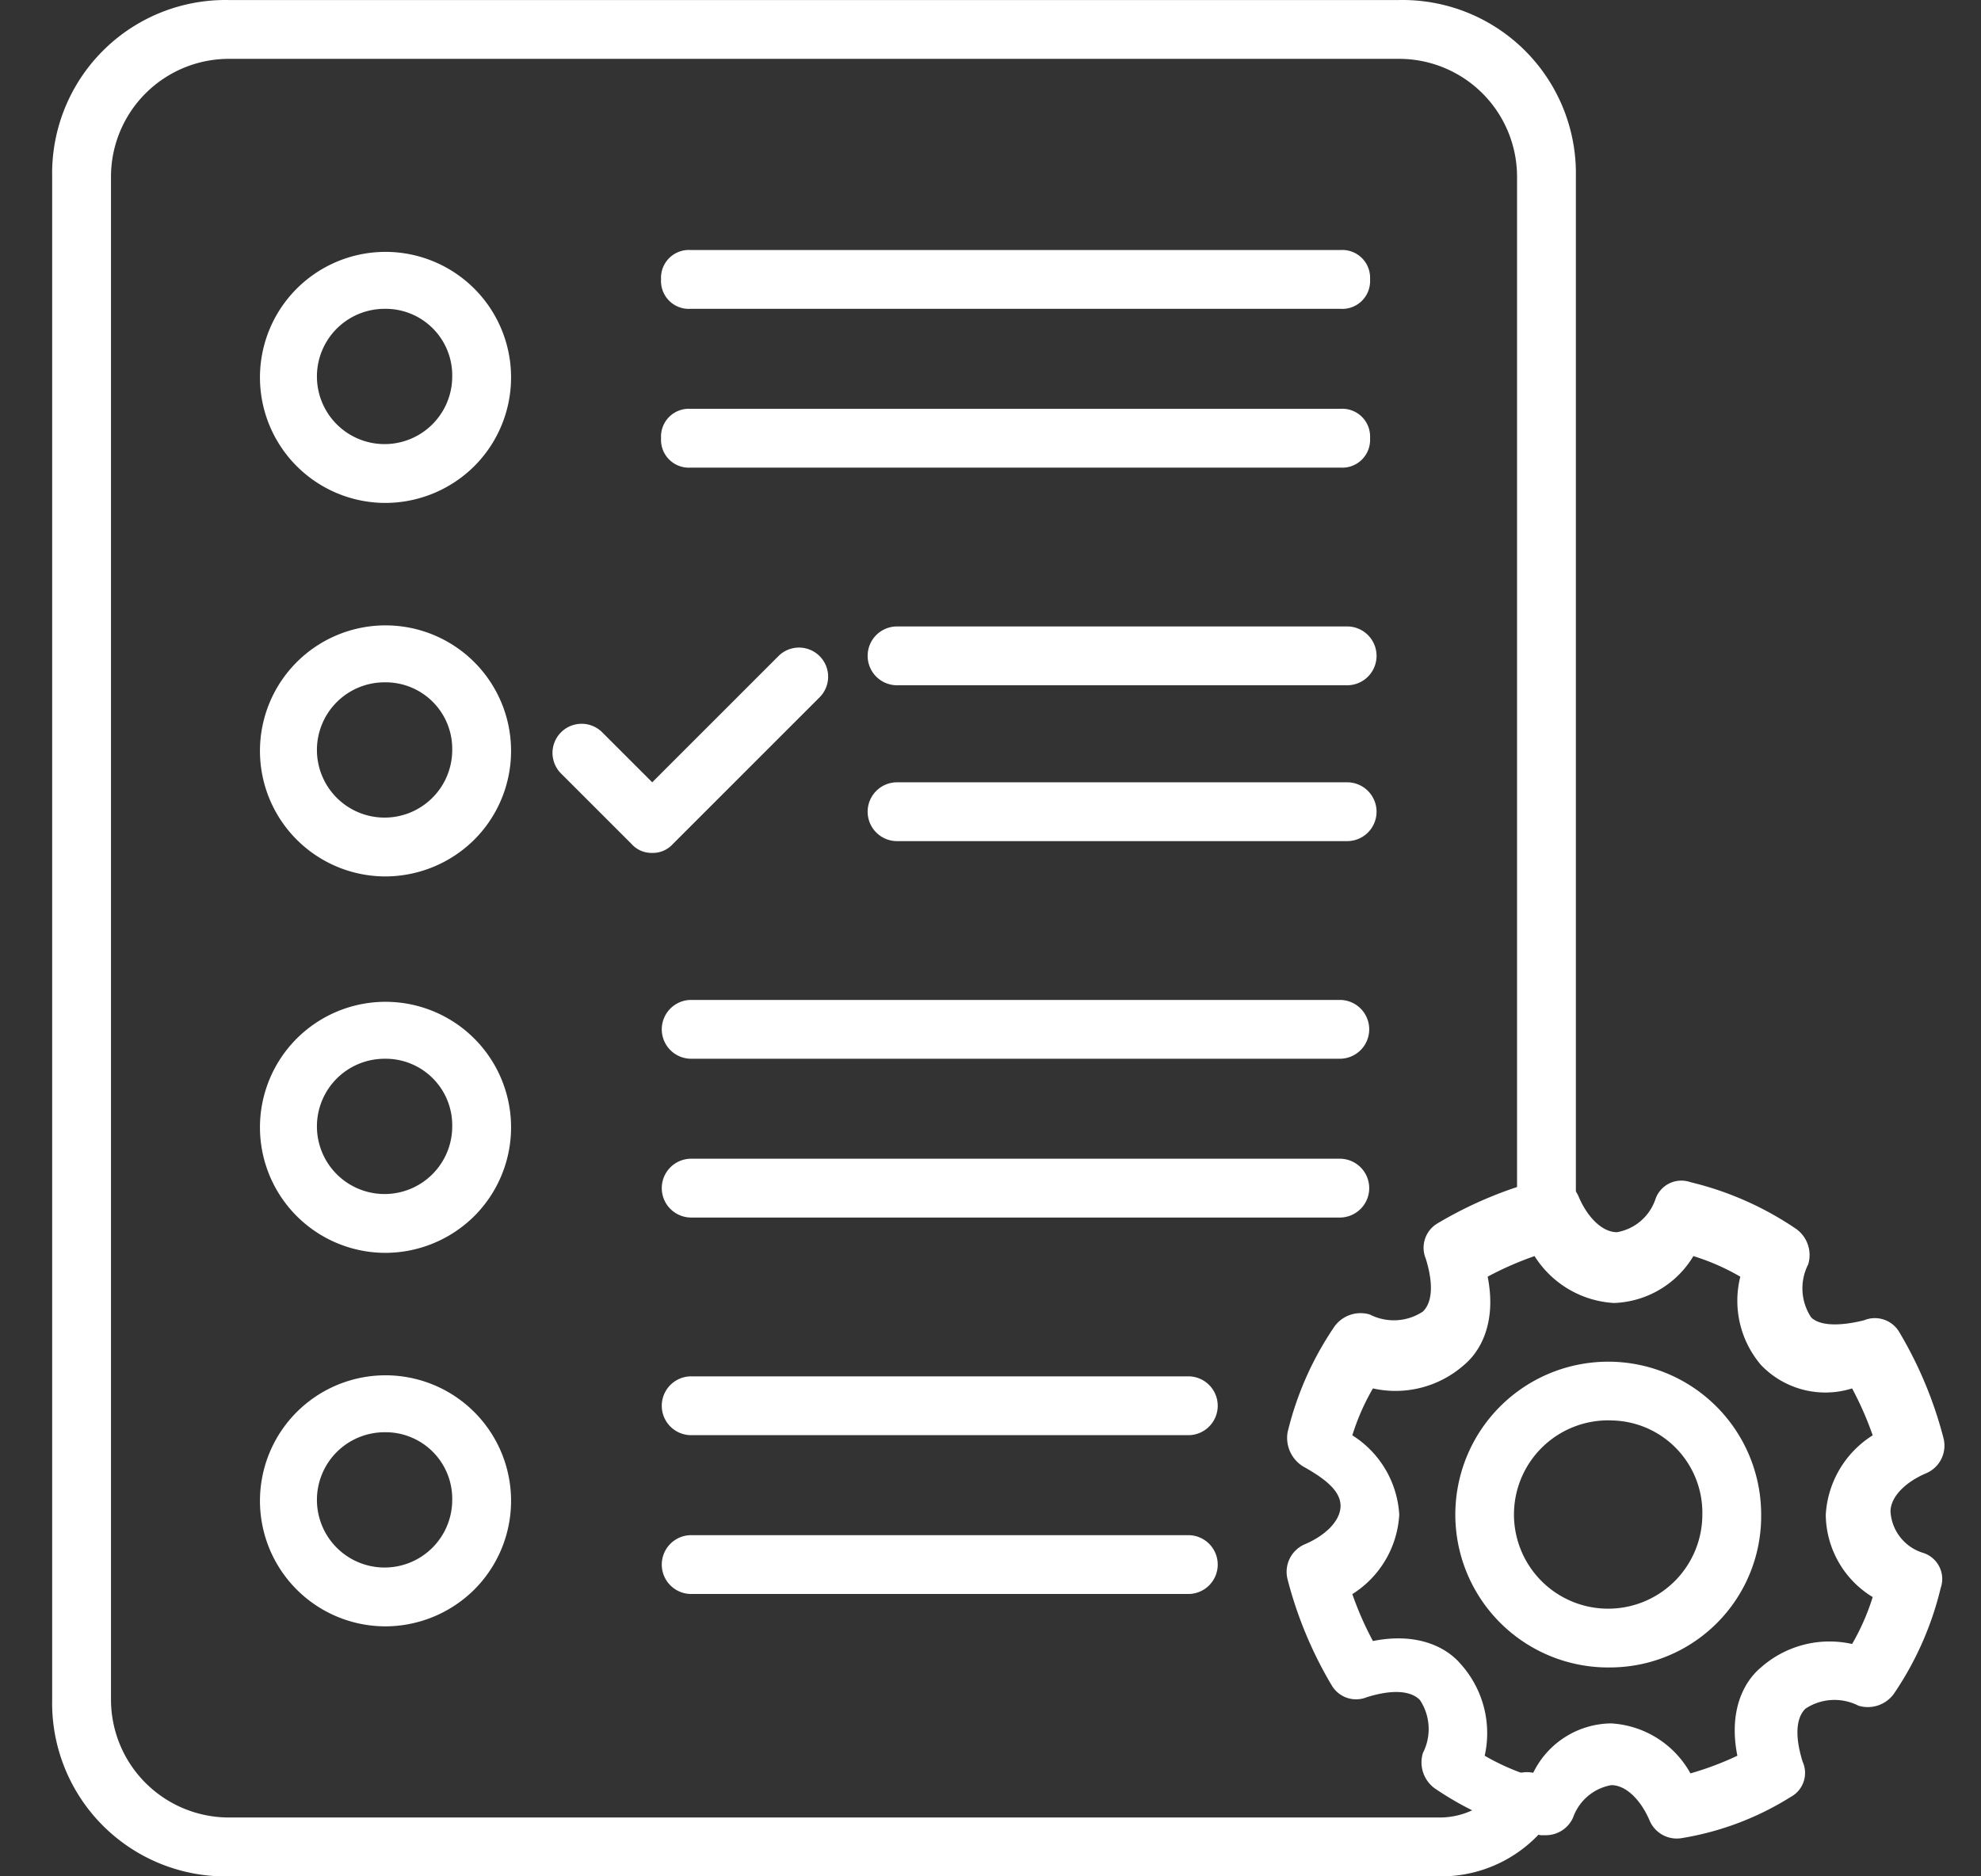 <?xml version="1.0" encoding="UTF-8"?>
<svg xmlns="http://www.w3.org/2000/svg" xmlns:xlink="http://www.w3.org/1999/xlink" width="114" height="108" viewBox="0 0 114 108">
  <rect x="0" y="0" width="114" height="108" fill="#333333" stroke="none"/>
  <defs>
    <clipPath id="clip-Implementation_Audit">
      <rect width="114" height="108"></rect>
    </clipPath>
  </defs>
  <g id="Implementation_Audit" data-name="Implementation Audit" clip-path="url(#clip-Implementation_Audit)">
    <g id="audit" transform="translate(2.002 -1.098)">
      <g id="Group_35" data-name="Group 35" transform="translate(72.039 68.919)">
        <path id="Path_150" data-name="Path 150" d="M57.913,78.969h-.339a18.434,18.434,0,0,1-6.094-2.7,1.849,1.849,0,0,1-.677-2.032,3.029,3.029,0,0,0-.169-3.047c-.169-.169-.847-.847-3.047-.169a1.628,1.628,0,0,1-2.032-.677,23.342,23.342,0,0,1-2.539-6.1,1.727,1.727,0,0,1,1.016-2.032c1.185-.508,2.032-1.354,2.032-2.2s-.847-1.524-2.032-2.2a1.931,1.931,0,0,1-1.016-2.032,18.433,18.433,0,0,1,2.7-6.094A1.849,1.849,0,0,1,47.754,49,3.03,3.03,0,0,0,50.8,48.83c.169-.169.847-.847.169-3.047a1.628,1.628,0,0,1,.677-2.032,23.343,23.343,0,0,1,6.094-2.539,1.727,1.727,0,0,1,2.032,1.016c.508,1.185,1.354,2.032,2.2,2.032a2.857,2.857,0,0,0,2.2-1.862,1.577,1.577,0,0,1,2.032-1.016,18.433,18.433,0,0,1,6.094,2.7,1.849,1.849,0,0,1,.677,2.032,3.029,3.029,0,0,0,.169,3.047c.508.508,1.693.508,3.047.169a1.628,1.628,0,0,1,2.027.681,23.343,23.343,0,0,1,2.543,6.1,1.727,1.727,0,0,1-1.016,2.032c-1.185.508-2.032,1.354-2.032,2.2a2.651,2.651,0,0,0,1.862,2.37A1.577,1.577,0,0,1,80.6,64.743a18.433,18.433,0,0,1-2.7,6.094,1.849,1.849,0,0,1-2.032.677,3.03,3.03,0,0,0-3.047.169c-.169.169-.847.847-.169,3.047a1.567,1.567,0,0,1-.681,2.035,16.907,16.907,0,0,1-6.263,2.37,1.7,1.7,0,0,1-1.861-1.016c-.508-1.185-1.354-2.032-2.2-2.032a2.857,2.857,0,0,0-2.2,1.862,1.714,1.714,0,0,1-1.517,1.019Zm3.721-6.436A5.584,5.584,0,0,1,66.2,75.41a17.62,17.62,0,0,0,2.7-1.016c-.508-2.539.339-4.232,1.354-5.078a5.952,5.952,0,0,1,5.248-1.354,13.1,13.1,0,0,0,1.185-2.7,5.61,5.61,0,0,1-2.7-4.74,5.79,5.79,0,0,1,2.7-4.57,18.808,18.808,0,0,0-1.185-2.7,5.124,5.124,0,0,1-5.248-1.354,5.7,5.7,0,0,1-1.185-5.078,13.1,13.1,0,0,0-2.7-1.185,5.553,5.553,0,0,1-4.57,2.7,5.79,5.79,0,0,1-4.57-2.7,18.809,18.809,0,0,0-2.7,1.185c.508,2.539-.339,4.232-1.354,5.078a5.952,5.952,0,0,1-5.248,1.354,13.1,13.1,0,0,0-1.185,2.7,5.79,5.79,0,0,1,2.7,4.57,5.79,5.79,0,0,1-2.7,4.57,18.808,18.808,0,0,0,1.185,2.7c2.539-.508,4.232.339,5.078,1.354a5.952,5.952,0,0,1,1.354,5.248,13.1,13.1,0,0,0,2.7,1.185A5.049,5.049,0,0,1,61.634,72.533Z" transform="translate(-42.961 -41.157)" fill="#fff"></path>
      </g>
      <g id="Group_36" data-name="Group 36" transform="translate(81.739 79.471)">
        <path id="Path_151" data-name="Path 151" d="M57.533,65a8.8,8.8,0,1,1,8.633-8.8A8.707,8.707,0,0,1,57.533,65Zm0-14.219A5.42,5.42,0,1,0,62.781,56.2a5.31,5.31,0,0,0-5.248-5.417Z" transform="translate(-48.558 -47.397)" fill="#fff"></path>
      </g>
      <g id="Group_37" data-name="Group 37" transform="translate(0.998 1.098)">
        <path id="Path_152" data-name="Path 152" d="M80.9,109.1H11.156A9.975,9.975,0,0,1,1,98.94V11.256A9.975,9.975,0,0,1,11.156,1.1H78.527A9.975,9.975,0,0,1,88.684,11.256V71.518a1.693,1.693,0,0,1-3.385,0V11.256a6.79,6.79,0,0,0-6.771-6.771H11.156a6.79,6.79,0,0,0-6.771,6.771V98.94a6.79,6.79,0,0,0,6.771,6.771H80.9a4.416,4.416,0,0,0,3.554-1.862,1.714,1.714,0,0,1,2.877,1.862A7.729,7.729,0,0,1,80.9,109.1Z" transform="translate(-0.998 -1.098)" fill="#fff"></path>
      </g>
      <g id="Group_38" data-name="Group 38" transform="translate(12.85 15.487)">
        <path id="Path_153" data-name="Path 153" d="M15.279,24.158a7.225,7.225,0,1,1,5.163-2.116,7.279,7.279,0,0,1-5.163,2.116Zm0-11.172a3.893,3.893,0,1,0,3.893,3.893,3.831,3.831,0,0,0-3.893-3.893Z" transform="translate(-8 -9.599)" fill="#fff"></path>
      </g>
      <g id="Group_39" data-name="Group 39" transform="translate(36.037 15.486)">
        <path id="Path_154" data-name="Path 154" d="M60.8,12.985H23.393A1.6,1.6,0,0,1,21.7,11.292,1.6,1.6,0,0,1,23.393,9.6H60.8A1.6,1.6,0,0,1,62.5,11.293,1.6,1.6,0,0,1,60.8,12.985Z" transform="translate(-21.697 -9.597)" fill="#fff"></path>
      </g>
      <g id="Group_40" data-name="Group 40" transform="translate(36.037 24.626)">
        <path id="Path_155" data-name="Path 155" d="M60.8,18.385H23.393A1.6,1.6,0,0,1,21.7,16.692,1.6,1.6,0,0,1,23.393,15H60.8A1.6,1.6,0,0,1,62.5,16.693,1.6,1.6,0,0,1,60.8,18.385Z" transform="translate(-21.697 -14.997)" fill="#fff"></path>
      </g>
      <g id="Group_41" data-name="Group 41" transform="translate(12.85 36.985)">
        <path id="Path_156" data-name="Path 156" d="M15.279,36.858a7.225,7.225,0,1,1,5.163-2.116,7.279,7.279,0,0,1-5.163,2.116Zm0-11.172a3.893,3.893,0,1,0,3.893,3.893,3.831,3.831,0,0,0-3.893-3.893Z" transform="translate(-8 -22.299)" fill="#fff"></path>
      </g>
      <g id="Group_42" data-name="Group 42" transform="translate(47.93 37.155)">
        <path id="Path_157" data-name="Path 157" d="M56.291,25.785h-25.9a1.693,1.693,0,0,1,0-3.385h25.9a1.693,1.693,0,1,1,0,3.385Z" transform="translate(-28.741 -22.399)" fill="#fff"></path>
      </g>
      <g id="Group_43" data-name="Group 43" transform="translate(47.93 46.126)">
        <path id="Path_158" data-name="Path 158" d="M56.291,31.085h-25.9a1.693,1.693,0,0,1,0-3.385h25.9a1.693,1.693,0,1,1,0,3.385Z" transform="translate(-28.741 -27.699)" fill="#fff"></path>
      </g>
      <g id="Group_44" data-name="Group 44" transform="translate(12.85 58.652)">
        <path id="Path_159" data-name="Path 159" d="M15.279,49.658a7.225,7.225,0,1,1,5.163-2.116,7.279,7.279,0,0,1-5.163,2.116Zm0-11.172a3.893,3.893,0,1,0,3.893,3.893,3.831,3.831,0,0,0-3.893-3.893Z" transform="translate(-8 -35.099)" fill="#fff"></path>
      </g>
      <g id="Group_45" data-name="Group 45" transform="translate(36.081 58.653)">
        <path id="Path_160" data-name="Path 160" d="M60.8,38.485H23.393a1.693,1.693,0,0,1,0-3.385H60.8a1.693,1.693,0,0,1,0,3.385Z" transform="translate(-21.741 -35.1)" fill="#fff"></path>
      </g>
      <g id="Group_46" data-name="Group 46" transform="translate(36.081 67.793)">
        <path id="Path_161" data-name="Path 161" d="M60.8,43.885H23.393a1.693,1.693,0,0,1,0-3.385H60.8a1.693,1.693,0,0,1,0,3.385Z" transform="translate(-21.741 -40.5)" fill="#fff"></path>
      </g>
      <g id="Group_47" data-name="Group 47" transform="translate(12.85 80.15)">
        <path id="Path_162" data-name="Path 162" d="M15.279,62.358a7.225,7.225,0,1,1,5.163-2.116,7.279,7.279,0,0,1-5.163,2.116Zm0-11.172a3.893,3.893,0,1,0,3.893,3.893,3.831,3.831,0,0,0-3.893-3.893Z" transform="translate(-8 -47.799)" fill="#fff"></path>
      </g>
      <g id="Group_48" data-name="Group 48" transform="translate(36.081 80.32)">
        <path id="Path_163" data-name="Path 163" d="M52,51.285H23.393a1.693,1.693,0,0,1,0-3.385H52a1.693,1.693,0,1,1,0,3.385Z" transform="translate(-21.741 -47.9)" fill="#fff"></path>
      </g>
      <g id="Group_49" data-name="Group 49" transform="translate(36.081 89.46)">
        <path id="Path_164" data-name="Path 164" d="M52,56.685H23.393a1.693,1.693,0,0,1,0-3.385H52a1.693,1.693,0,1,1,0,3.385Z" transform="translate(-21.741 -53.299)" fill="#fff"></path>
      </g>
      <g id="Group_50" data-name="Group 50" transform="translate(29.793 38.356)">
        <path id="Path_165" data-name="Path 165" d="M23.755,34.95a1.537,1.537,0,0,1-1.185-.508l-4.062-4.062a1.676,1.676,0,1,1,2.37-2.371l2.877,2.877,7.279-7.279a1.676,1.676,0,0,1,2.37,2.37l-8.463,8.463A1.537,1.537,0,0,1,23.755,34.95Z" transform="translate(-18.017 -23.116)" fill="#fff"></path>
      </g>
    </g>
  </g>
</svg>

